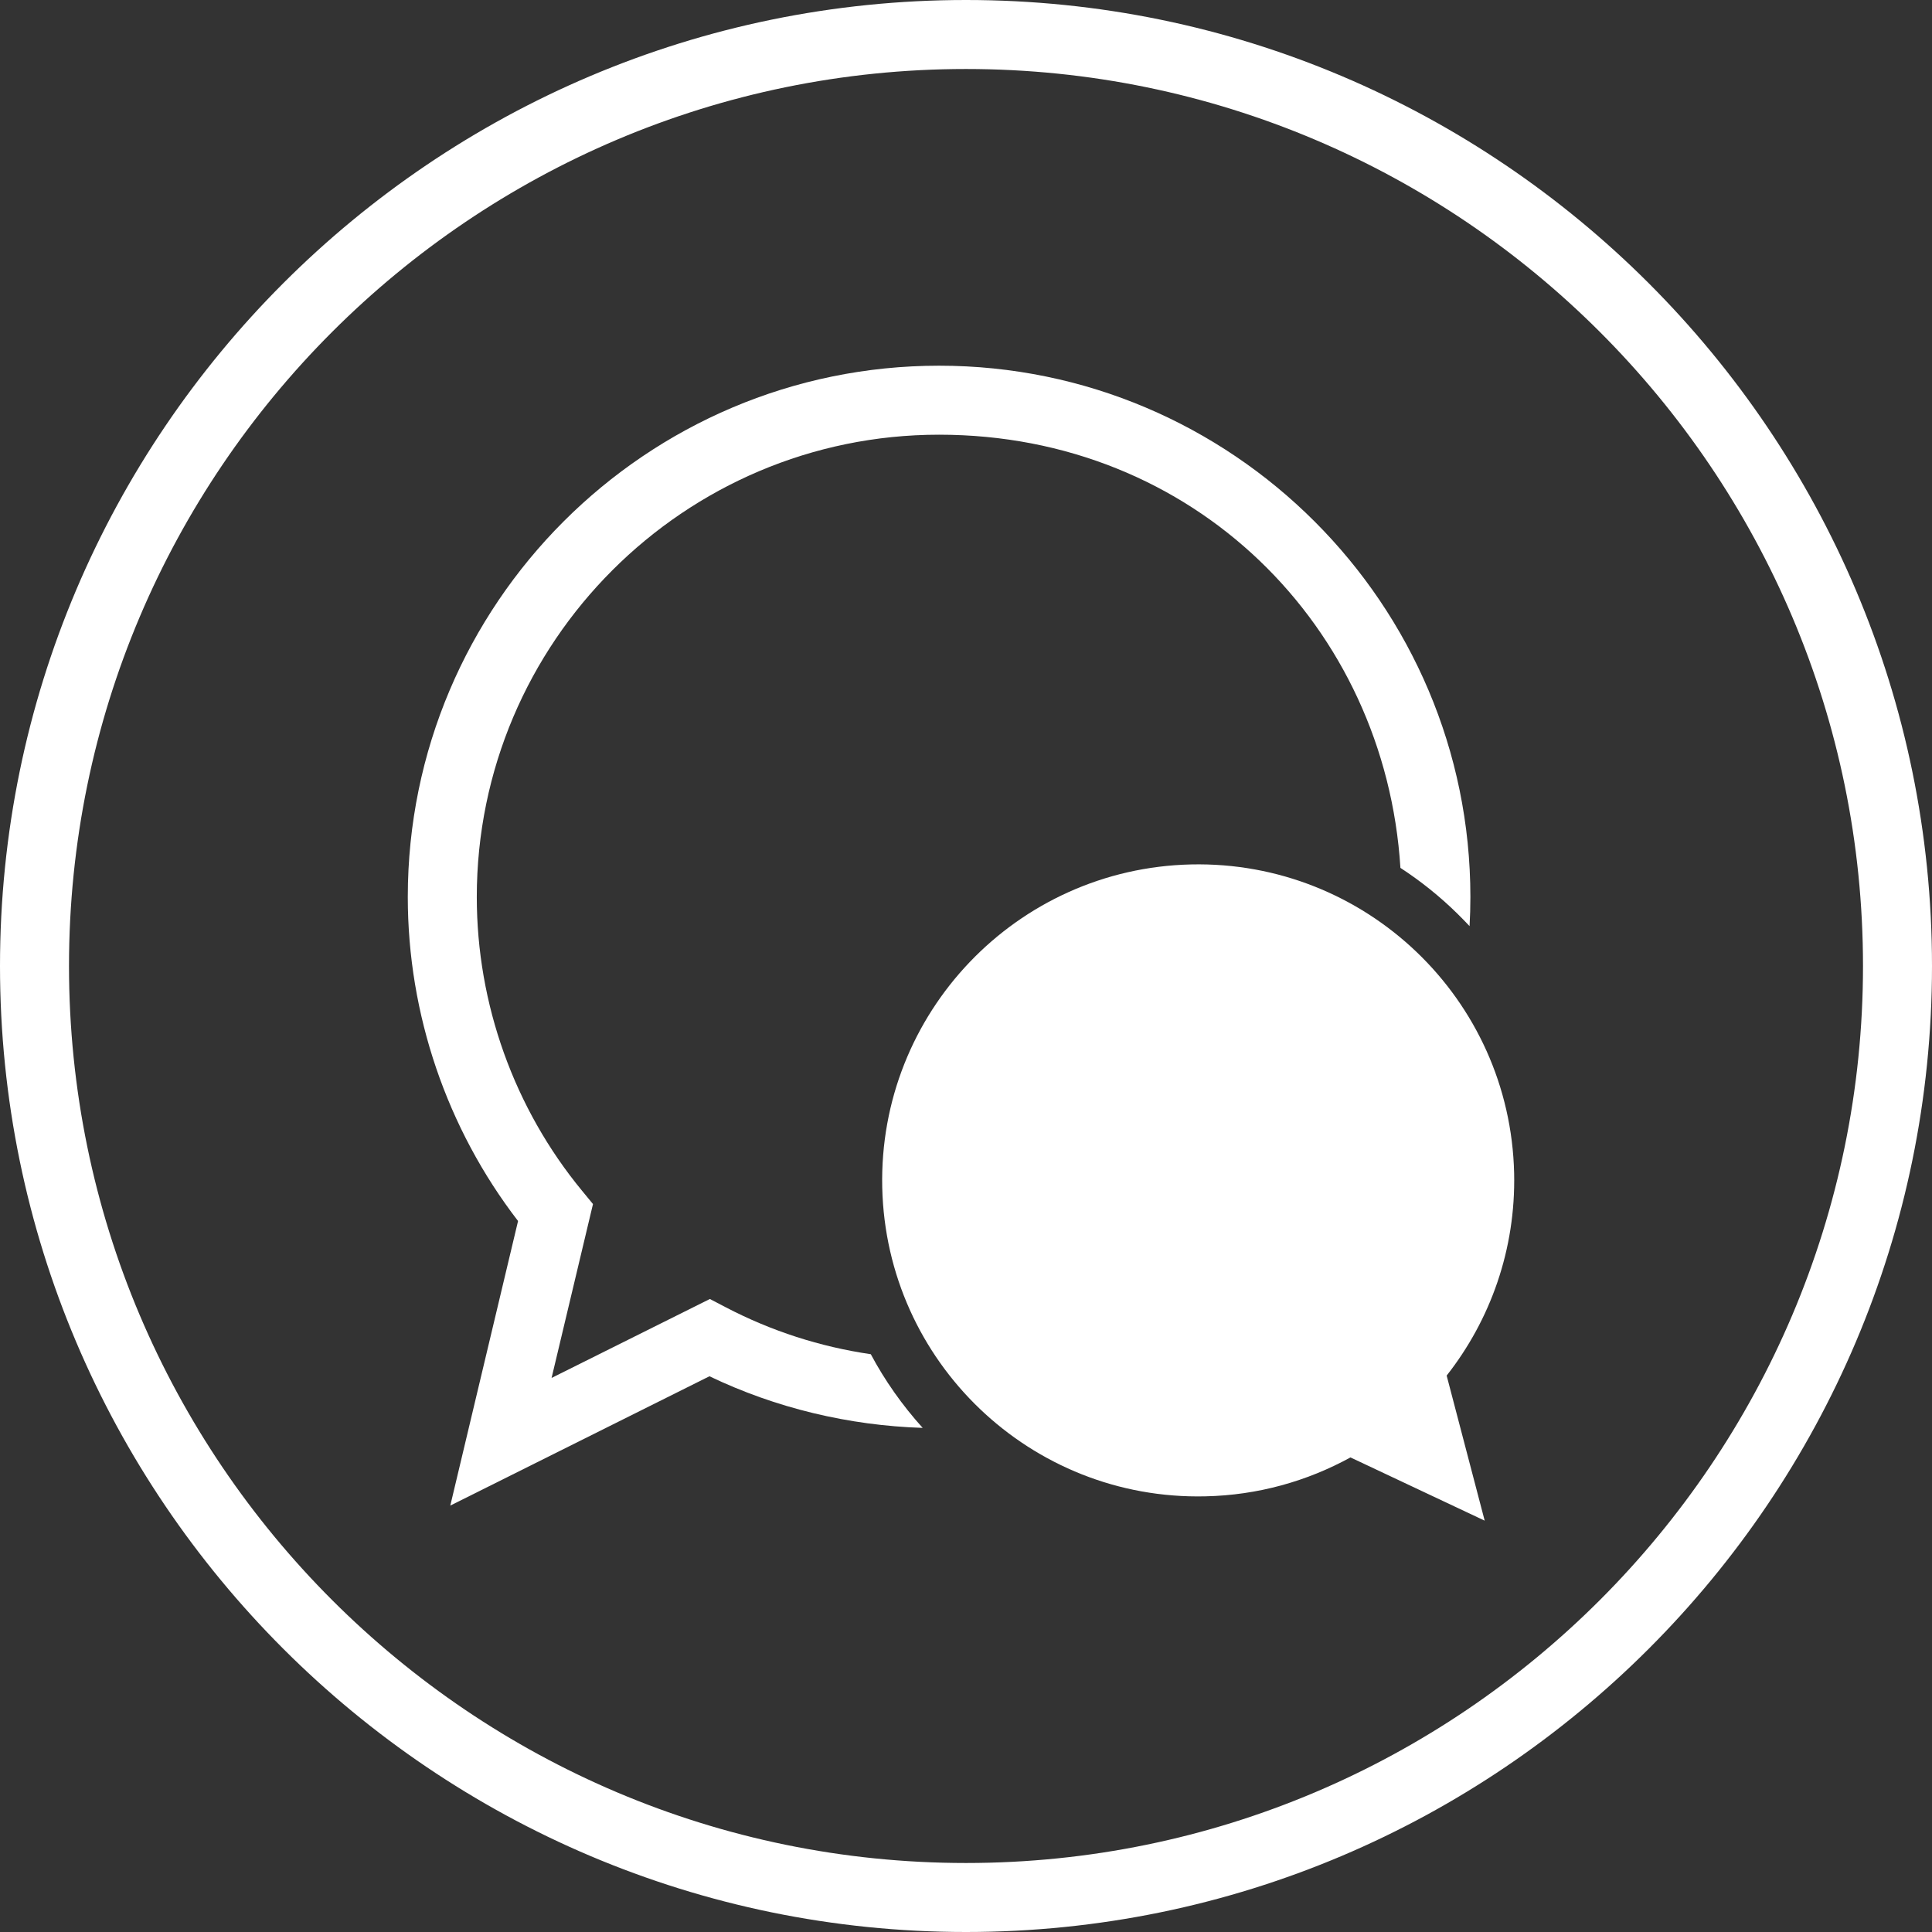 <?xml version="1.0" encoding="UTF-8"?> <svg xmlns="http://www.w3.org/2000/svg" id="Layer_2" data-name="Layer 2" viewBox="0 0 140 140"><rect x="0" y="0" width="140" height="140" fill="#333333" stroke="none"/><defs><style> .cls-1 { fill: #fff; stroke-width: 0px; } </style></defs><g id="Layer_1-2" data-name="Layer 1"><g><path class="cls-1" d="M70,140C31.4,140,0,108.6,0,70S31.4,0,70,0s70,31.4,70,70-31.4,70-70,70ZM70,5C34.16,5,5,34.16,5,70s29.16,65,65,65,65-29.16,65-65S105.84,5,70,5Z"></path><path class="cls-1" d="M107.58,110.19l-9.72-4.58c-3.13,1.72-6.71,2.74-10.52,2.82-12.64.29-23.12-9.73-23.41-22.38-.28-12.64,9.73-23.12,22.38-23.41,12.64-.28,23.12,9.73,23.41,22.38.12,5.52-1.72,10.63-4.89,14.66l2.75,10.49h0Z"></path><path class="cls-1" d="M63.09,98.13c-3.67-.54-7.19-1.67-10.52-3.41l-1.13-.59-11.47,5.72,3-12.6-.79-.96c-4.92-5.97-7.63-13.53-7.63-21.29,0-18.47,15.03-33.5,33.5-33.5s32.33,13.9,33.43,31.39c1.47.96,2.85,2.06,4.13,3.32.3.29.59.6.88.9.04-.7.06-1.4.06-2.11,0-21.23-17.27-38.5-38.5-38.5s-38.5,17.27-38.5,38.5c0,8.49,2.83,16.78,7.99,23.48l-4.91,20.62,18.78-9.37c4.8,2.3,10.09,3.57,15.45,3.74-1.48-1.64-2.74-3.43-3.76-5.34h0Z"></path></g></g></svg> 